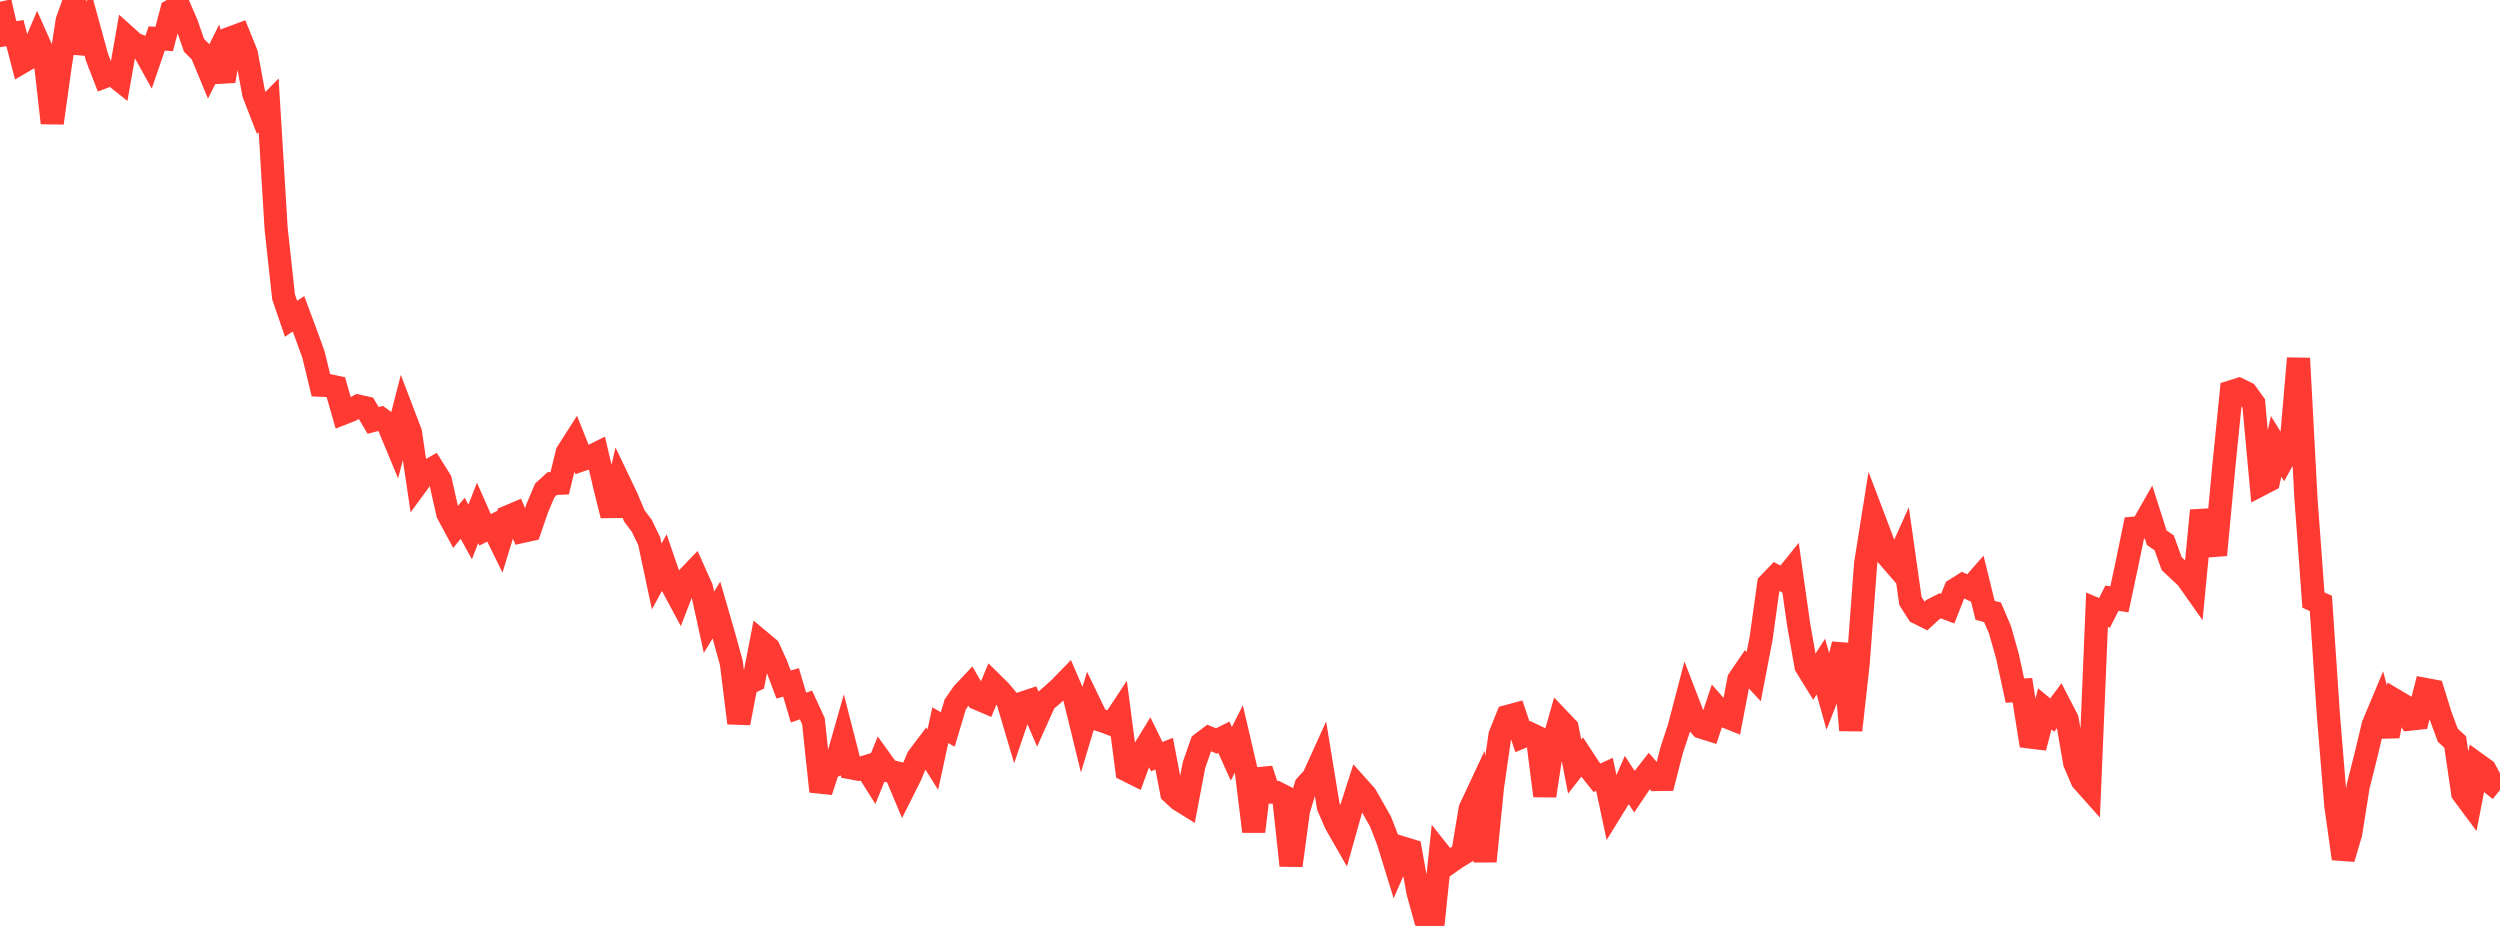 <?xml version="1.0" standalone="no"?>
<!DOCTYPE svg PUBLIC "-//W3C//DTD SVG 1.1//EN" "http://www.w3.org/Graphics/SVG/1.1/DTD/svg11.dtd">

<svg width="135" height="50" viewBox="0 0 135 50" preserveAspectRatio="none" 
  xmlns="http://www.w3.org/2000/svg"
  xmlns:xlink="http://www.w3.org/1999/xlink">


<polyline points="0.0, 0.096 0.403, 1.852 0.806, 1.788 1.209, 3.336 1.612, 3.102 2.015, 2.155 2.418, 3.065 2.821, 6.642 3.224, 3.738 3.627, 1.12 4.03, 0.0 4.433, 2.861 4.836, 1.63 5.239, 3.098 5.642, 4.139 6.045, 3.984 6.448, 4.306 6.851, 2.01 7.254, 2.372 7.657, 2.527 8.06, 3.253 8.463, 2.077 8.866, 2.105 9.269, 0.574 9.672, 0.353 10.075, 1.282 10.478, 2.448 10.881, 2.851 11.284, 3.824 11.687, 3.02 12.09, 4.372 12.493, 2.039 12.896, 1.89 13.299, 2.885 13.701, 5.058 14.104, 6.097 14.507, 5.683 14.91, 12.328 15.313, 16.036 15.716, 17.214 16.119, 16.945 16.522, 18.03 16.925, 19.138 17.328, 20.802 17.731, 20.819 18.134, 20.904 18.537, 22.311 18.94, 22.152 19.343, 21.933 19.746, 22.022 20.149, 22.703 20.552, 22.599 20.955, 22.897 21.358, 23.868 21.761, 22.3 22.164, 23.356 22.567, 26.071 22.97, 25.521 23.373, 25.292 23.776, 25.938 24.179, 27.725 24.582, 28.474 24.985, 27.987 25.388, 28.725 25.791, 27.694 26.194, 28.609 26.597, 28.41 27.0, 29.23 27.403, 27.92 27.806, 27.749 28.209, 28.695 28.612, 28.606 29.015, 27.435 29.418, 26.483 29.821, 26.112 30.224, 26.095 30.627, 24.445 31.03, 23.814 31.433, 24.824 31.836, 24.688 32.239, 24.487 32.642, 26.208 33.045, 27.835 33.448, 26.053 33.851, 26.898 34.254, 27.857 34.657, 28.393 35.06, 29.233 35.463, 31.129 35.866, 30.393 36.269, 31.568 36.672, 32.317 37.075, 31.272 37.478, 30.853 37.881, 31.752 38.284, 33.602 38.687, 32.942 39.09, 34.332 39.493, 35.797 39.896, 39.045 40.299, 36.946 40.701, 36.756 41.104, 34.669 41.507, 35.007 41.91, 35.89 42.313, 36.964 42.716, 36.849 43.119, 38.209 43.522, 38.068 43.925, 38.941 44.328, 42.737 44.731, 41.491 45.134, 41.307 45.537, 39.889 45.94, 41.459 46.343, 41.534 46.746, 41.409 47.149, 42.05 47.552, 41.054 47.955, 41.617 48.358, 41.719 48.761, 42.68 49.164, 41.876 49.567, 40.913 49.97, 40.38 50.373, 41.022 50.776, 39.161 51.179, 39.391 51.582, 38.041 51.985, 37.456 52.388, 37.027 52.791, 37.72 53.194, 37.893 53.597, 36.917 54.0, 37.315 54.403, 37.791 54.806, 39.154 55.209, 37.97 55.612, 37.836 56.015, 38.767 56.418, 37.871 56.821, 37.528 57.224, 37.16 57.627, 36.747 58.03, 37.684 58.433, 39.333 58.836, 37.992 59.239, 38.827 59.642, 38.958 60.045, 39.113 60.448, 38.504 60.851, 41.586 61.254, 41.787 61.657, 40.691 62.06, 40.031 62.463, 40.857 62.866, 40.699 63.269, 42.804 63.672, 43.177 64.075, 43.428 64.478, 41.306 64.881, 40.152 65.284, 39.847 65.687, 40.014 66.09, 39.813 66.493, 40.704 66.896, 39.904 67.299, 41.634 67.701, 44.899 68.104, 41.543 68.507, 42.77 68.91, 42.79 69.313, 42.995 69.716, 46.737 70.119, 43.76 70.522, 42.422 70.925, 41.985 71.328, 41.096 71.731, 43.554 72.134, 44.484 72.537, 45.187 72.94, 43.755 73.343, 42.503 73.746, 42.954 74.149, 43.657 74.552, 44.375 74.955, 45.412 75.358, 46.718 75.761, 45.797 76.164, 45.921 76.567, 48.162 76.97, 49.621 77.373, 50.0 77.776, 46.128 78.179, 46.637 78.582, 46.352 78.985, 46.103 79.388, 43.682 79.791, 42.822 80.194, 46.51 80.597, 42.477 81.0, 39.698 81.403, 38.689 81.806, 38.581 82.209, 39.785 82.612, 39.619 83.015, 39.809 83.418, 42.973 83.821, 40.304 84.224, 38.889 84.627, 39.312 85.03, 41.396 85.433, 40.883 85.836, 41.497 86.239, 42 86.642, 41.815 87.045, 43.707 87.448, 43.054 87.851, 42.127 88.254, 42.744 88.657, 42.144 89.06, 41.631 89.463, 42.093 89.866, 42.088 90.269, 40.515 90.672, 39.293 91.075, 37.752 91.478, 38.796 91.881, 39.267 92.284, 39.394 92.687, 38.192 93.09, 38.649 93.493, 38.81 93.896, 36.7 94.299, 36.108 94.701, 36.541 95.104, 34.445 95.507, 31.537 95.91, 31.119 96.313, 31.327 96.716, 30.826 97.119, 33.673 97.522, 35.964 97.925, 36.618 98.328, 35.994 98.731, 37.438 99.134, 36.41 99.537, 34.788 99.94, 39.43 100.343, 35.803 100.746, 30.42 101.149, 27.89 101.552, 28.95 101.955, 30.044 102.358, 30.508 102.761, 29.614 103.164, 32.455 103.567, 33.087 103.97, 33.288 104.373, 32.919 104.776, 32.715 105.179, 32.866 105.582, 31.843 105.985, 31.588 106.388, 31.779 106.791, 31.318 107.194, 32.959 107.597, 33.063 108.0, 34.011 108.403, 35.436 108.806, 37.294 109.209, 37.269 109.612, 39.797 110.015, 39.846 110.418, 38.278 110.821, 38.612 111.224, 38.071 111.627, 38.85 112.03, 41.182 112.433, 42.128 112.836, 42.581 113.239, 32.925 113.642, 33.097 114.045, 32.303 114.448, 32.362 114.851, 30.476 115.254, 28.518 115.657, 28.48 116.06, 27.77 116.463, 29.036 116.866, 29.314 117.269, 30.434 117.672, 30.813 118.075, 31.185 118.478, 31.756 118.881, 27.568 119.284, 29.475 119.687, 29.444 120.09, 25.152 120.493, 21.156 120.896, 21.028 121.299, 21.224 121.701, 21.78 122.104, 26.151 122.507, 25.942 122.91, 24.103 123.313, 24.752 123.716, 24.026 124.119, 19.352 124.522, 26.913 124.925, 32.401 125.328, 32.586 125.731, 38.581 126.134, 43.493 126.537, 46.367 126.94, 44.995 127.343, 42.445 127.746, 40.851 128.149, 39.158 128.552, 38.196 128.955, 39.741 129.358, 37.837 129.761, 38.076 130.164, 38.828 130.567, 38.786 130.97, 37.231 131.373, 37.307 131.776, 38.605 132.179, 39.7 132.582, 40.071 132.985, 42.821 133.388, 43.364 133.791, 41.284 134.194, 41.575 134.597, 42.335 135.0, 42.657" fill="none" stroke="#ff3a33" stroke-width="1.25"/>

</svg>